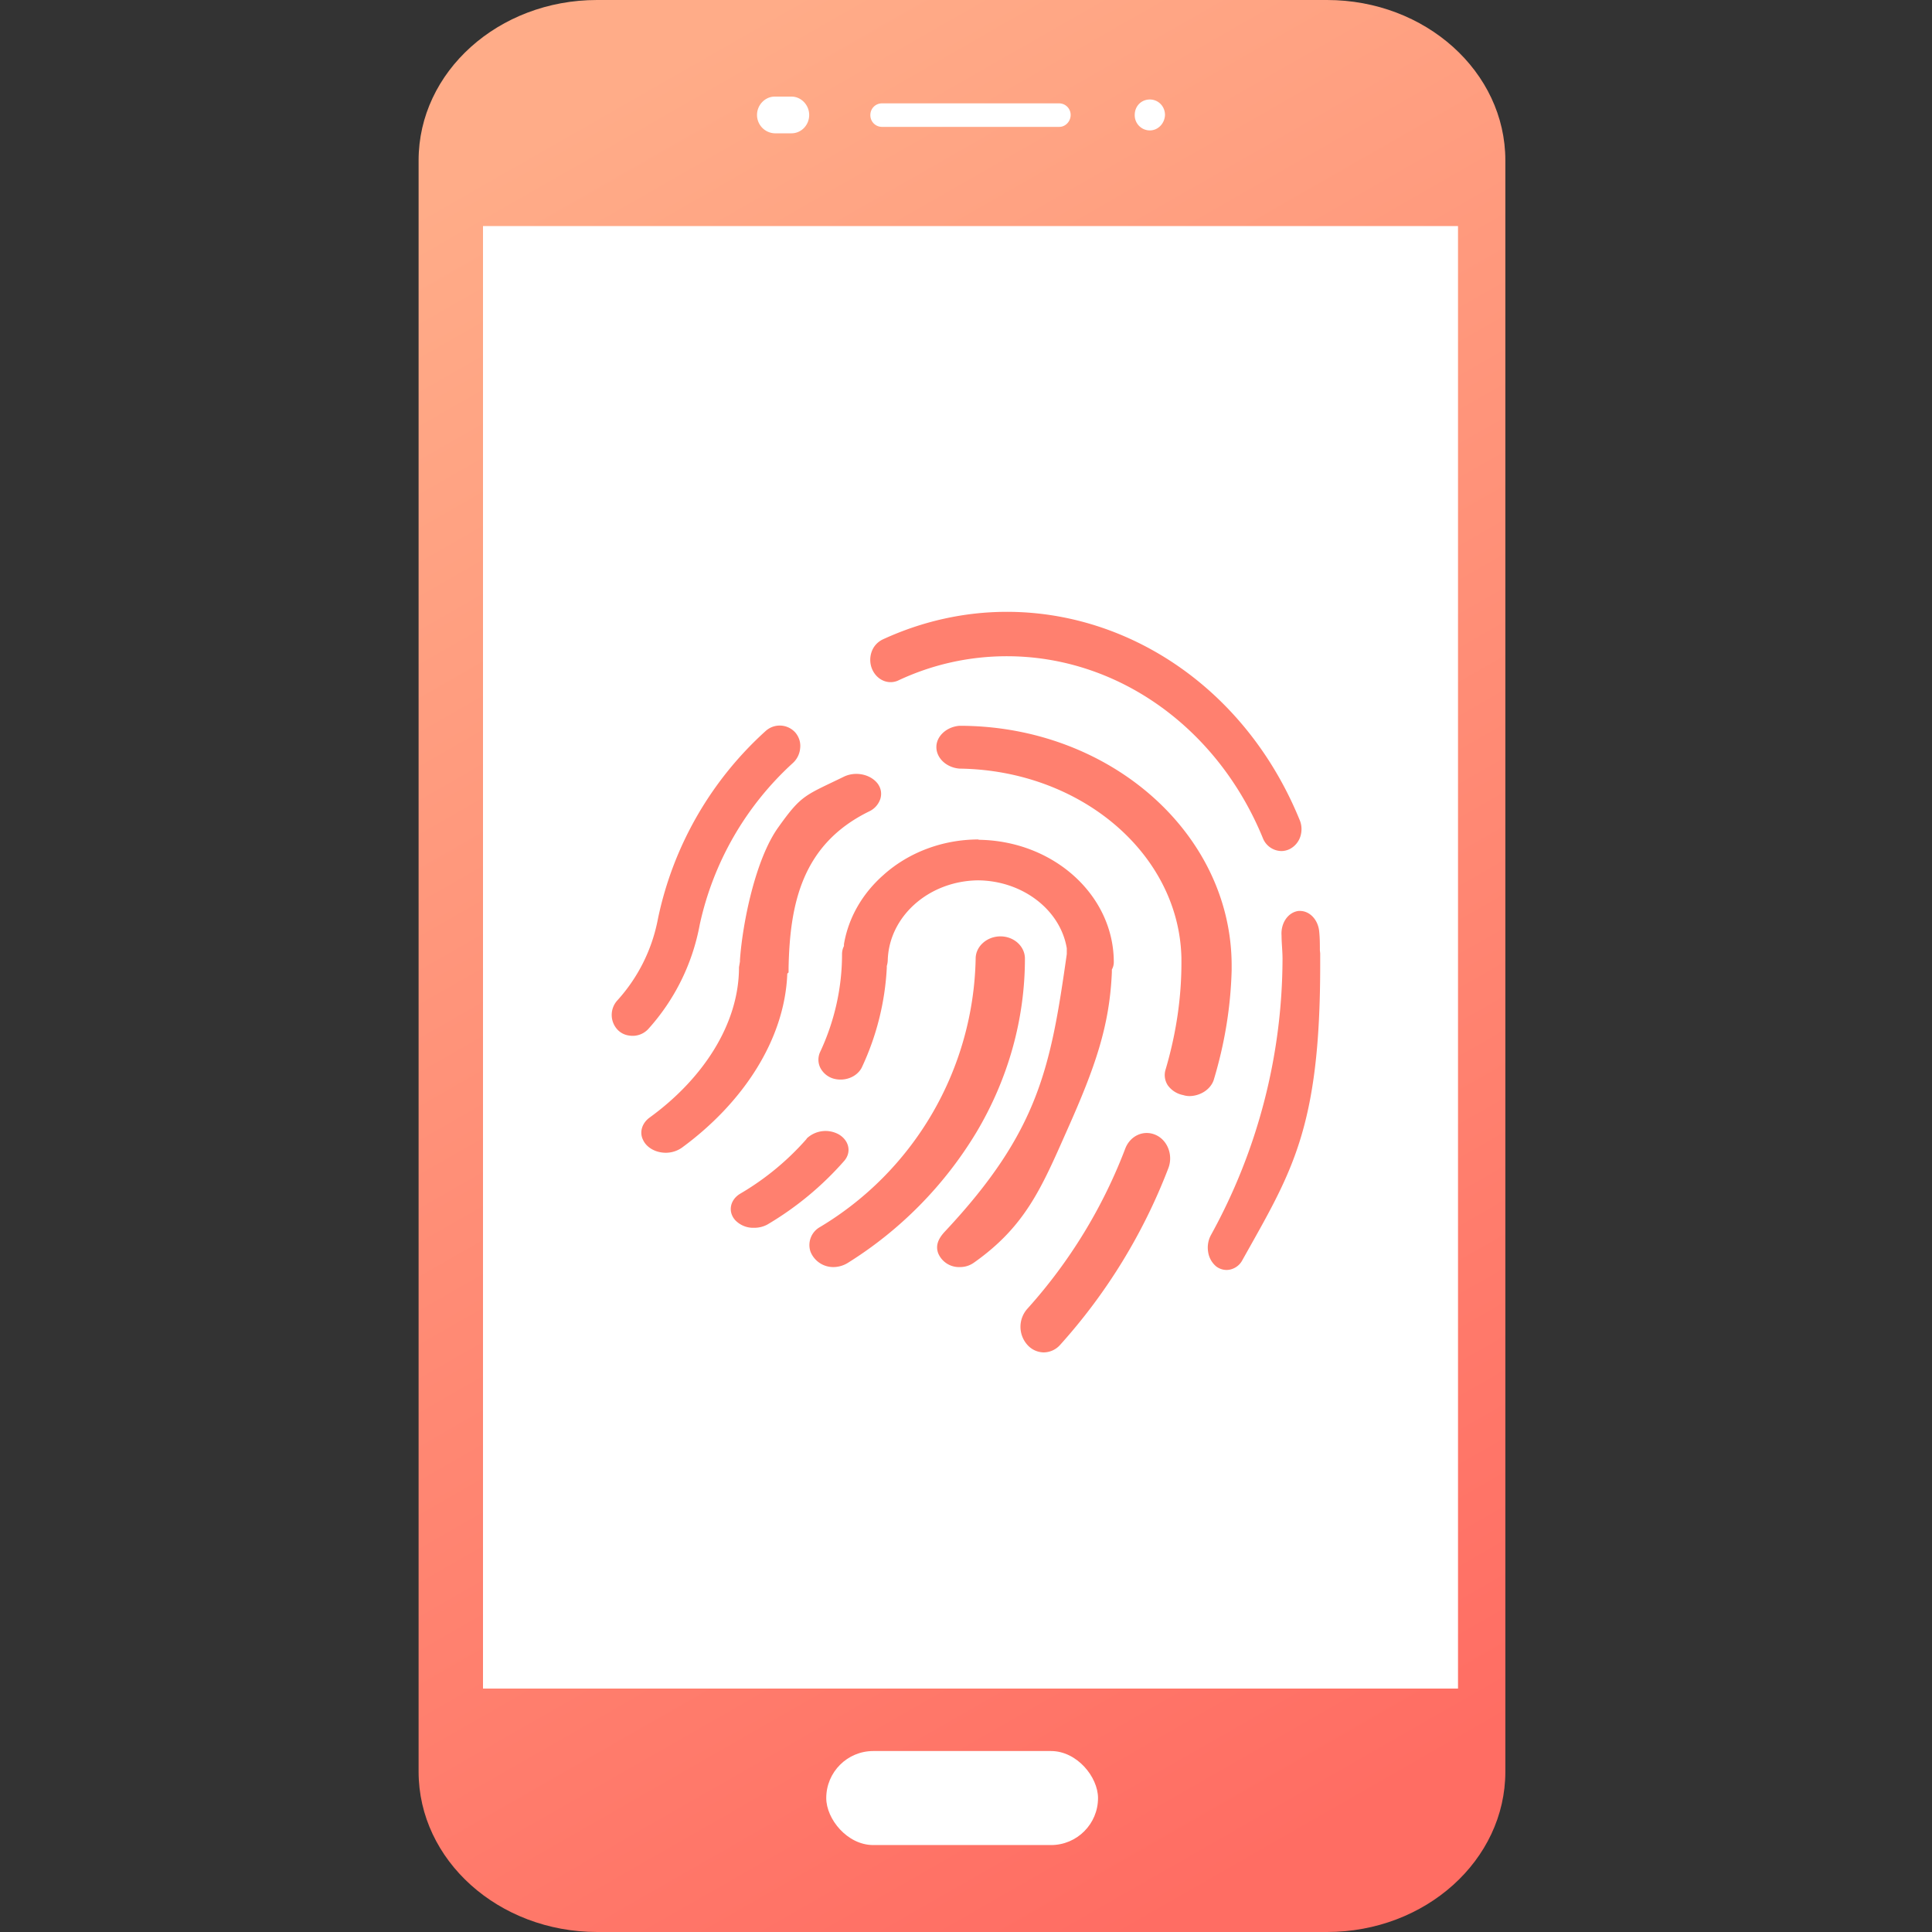 <svg width="60" height="60" xmlns="http://www.w3.org/2000/svg"><rect width="100%" height="100%" fill="#333333" stroke="none"/><defs><linearGradient x1="34.18%" y1="0%" x2="65.82%" y2="100%" id="a"><stop stop-color="#FFAC88" offset="0%"/><stop stop-color="#FF6D63" offset="100%"/></linearGradient></defs><g transform="translate(13)" fill="none" fill-rule="evenodd"><path d="M28.2 60H5.55C2.48 60 0 57.77 0 55.02V4.98C0 2.23 2.48 0 5.54 0h22.67c3.06 0 5.54 2.23 5.54 4.98v50.04c0 2.75-2.48 4.98-5.54 4.98z" fill="url(#a)" fill-rule="nonzero"/><rect fill="#FFF" x="12.66" y="54.38" width="8.44" height="2.92" rx="1.46"/><path d="M2 7.02h30.28v45.42H2V7.02zm17.9-3.08h-5.51a.36.36 0 01-.36-.37c0-.2.16-.36.36-.36h5.5c.2 0 .36.16.36.36 0 .2-.16.37-.35.37zm-8.32.2h-.52a.57.57 0 01-.55-.57c0-.31.25-.57.55-.57h.52c.3 0 .55.26.55.57 0 .32-.25.57-.55.57zm11.13-.09a.47.47 0 01-.47-.48c0-.27.2-.48.47-.48.26 0 .47.21.47.48-.01.27-.22.48-.47.48z" fill="#FFF" fill-rule="nonzero"/><path d="M21.95 35.66c.16-.4.58-.58.95-.41.37.17.54.64.38 1.04a17.6 17.6 0 01-3.36 5.48.69.69 0 01-.51.23.69.69 0 01-.5-.23.84.84 0 010-1.13 15.89 15.89 0 003.04-4.98zm5.42-7.37c.31 0 .57.28.6.65.02.19.02.38.02.57l.01.1v.36c0 5.11-.9 6.45-2.42 9.17-.1.19-.3.3-.49.3a.54.54 0 01-.32-.11.72.72 0 01-.25-.45.82.82 0 01.09-.53 17.83 17.83 0 002.22-8.57c0-.25-.03-.49-.03-.72-.03-.39.2-.73.53-.77zm-9.98-2.21c2.34.03 4.2 1.73 4.2 3.8 0 .08-.02.16-.06.23v.08c-.07 1.68-.52 2.96-1.4 4.93-.78 1.76-1.28 2.96-2.88 4.09a.74.74 0 01-.44.14.7.7 0 01-.67-.42c-.1-.26.01-.48.22-.7 2.9-3.1 3.27-5.08 3.77-8.6v-.1-.08c-.2-1.2-1.38-2.1-2.76-2.11-1.53.02-2.76 1.12-2.8 2.48a.7.7 0 01-.03.18v.06a8.28 8.28 0 01-.78 3.1c-.16.3-.55.44-.9.33a.67.67 0 01-.39-.34.57.57 0 010-.48c.45-.96.68-2 .68-3.03 0-.1.02-.18.06-.26v-.06c.14-.82.57-1.57 1.23-2.15.78-.7 1.84-1.1 2.95-1.1zm.68 3c.42 0 .76.31.76.69 0 1.88-.52 3.74-1.51 5.4a12.21 12.21 0 01-3.99 4.05.86.86 0 01-.44.13.76.76 0 01-.72-.48.64.64 0 01.29-.76 9.94 9.94 0 004.84-8.34c0-.38.35-.69.77-.69zm-6.02 6.28a.85.85 0 011-.13c.32.19.4.55.17.82a9.8 9.8 0 01-2.39 1.98.85.85 0 01-.41.1.77.77 0 01-.59-.24c-.23-.26-.16-.63.16-.82a8.37 8.37 0 002.06-1.7zm1.18-11.25c.36-.16.81-.06 1.03.23.1.14.13.3.08.47a.66.66 0 01-.35.39c-2.08 1.02-2.46 2.86-2.5 4.86v.14a.27.27 0 00-.04.04c-.08 2.07-1.4 4.03-3.27 5.4a.87.87 0 01-.5.16c-.32 0-.6-.16-.71-.4-.12-.24-.03-.52.2-.69 1.63-1.18 2.78-2.88 2.78-4.67l.03-.18v-.05c.08-1.14.48-3.14 1.2-4.13.72-1.01.82-.97 2.05-1.57zm3.57-1.57c4.66 0 8.45 3.34 8.45 7.45v.14c-.03 1.15-.22 2.3-.56 3.42-.1.28-.4.48-.74.49-.07 0-.14-.01-.2-.03a.77.77 0 01-.48-.3.58.58 0 01-.07-.5c.33-1.12.5-2.26.49-3.41v-.05c-.07-3.23-3.12-5.83-6.89-5.88-.4-.03-.72-.32-.72-.67 0-.34.32-.63.72-.66zm-6.02.16a.65.65 0 01.92.05c.11.13.17.3.15.48a.7.7 0 01-.22.46 9.52 9.52 0 00-2.9 5.03 6.63 6.63 0 01-1.6 3.24.66.66 0 01-.59.2.6.6 0 01-.34-.16.67.67 0 01-.02-.94 5.2 5.2 0 001.24-2.46l.02-.1a10.84 10.84 0 013.34-5.8zm3.63-2.84c4.98-2.3 10.73.17 12.95 5.6.07.16.08.35.02.53a.67.67 0 01-.33.38.6.6 0 01-.26.06.63.63 0 01-.57-.4c-1.41-3.44-4.52-5.65-7.95-5.65-1.16 0-2.31.25-3.39.76-.31.13-.66-.03-.8-.37a.75.75 0 01-.01-.53c.06-.17.18-.3.34-.38z" fill="#FF806F" fill-rule="nonzero"/></g></svg>